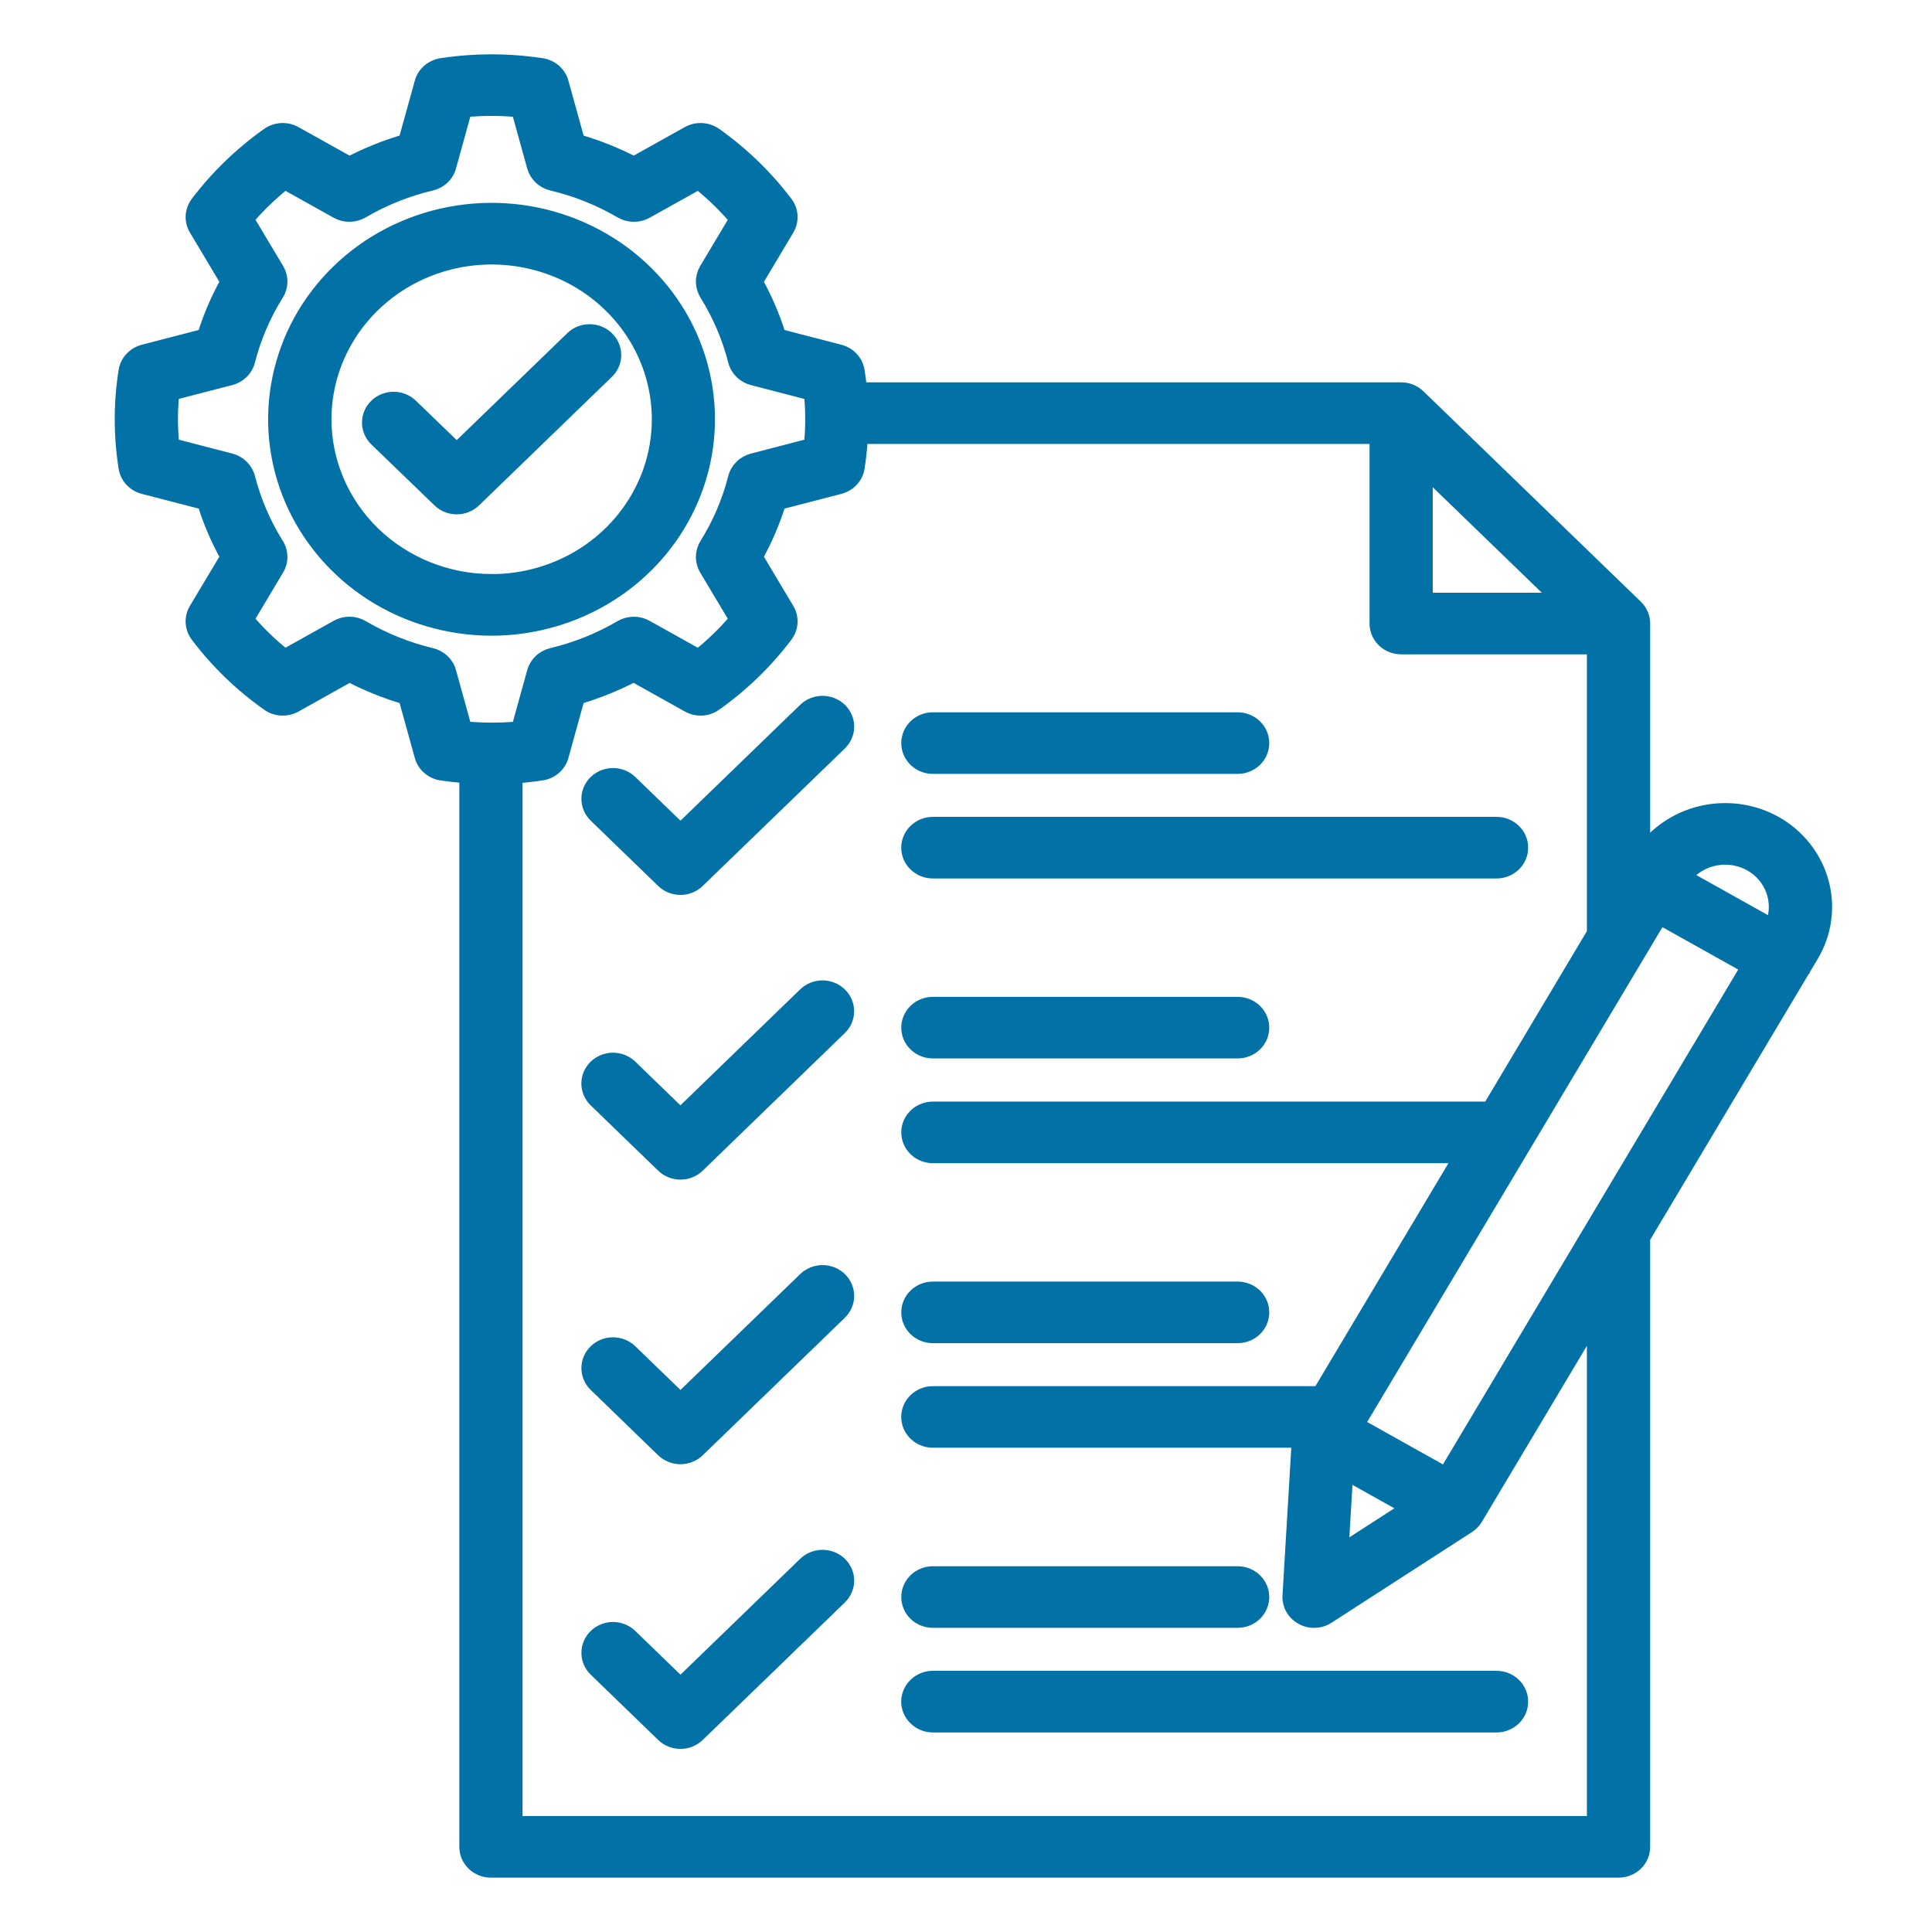 <svg width="32" height="32" viewBox="0 0 32 32" fill="none" xmlns="http://www.w3.org/2000/svg">
<path d="M15.027 14.04C15.027 13.931 15.072 13.827 15.152 13.75C15.231 13.673 15.339 13.63 15.451 13.63H24.788C24.843 13.63 24.898 13.64 24.95 13.661C25.001 13.682 25.048 13.712 25.087 13.75C25.127 13.788 25.158 13.833 25.179 13.883C25.201 13.933 25.211 13.986 25.211 14.04C25.211 14.094 25.201 14.147 25.179 14.197C25.158 14.247 25.127 14.292 25.087 14.33C25.048 14.368 25.001 14.398 24.95 14.419C24.898 14.44 24.843 14.45 24.788 14.45H15.451C15.339 14.45 15.231 14.407 15.152 14.33C15.072 14.253 15.027 14.149 15.027 14.04ZM15.451 12.718H20.499C20.611 12.718 20.719 12.675 20.799 12.598C20.878 12.521 20.923 12.416 20.923 12.308C20.923 12.199 20.878 12.095 20.799 12.018C20.719 11.941 20.611 11.898 20.499 11.898H15.451C15.339 11.898 15.231 11.941 15.152 12.018C15.072 12.095 15.028 12.199 15.028 12.308C15.028 12.416 15.072 12.521 15.152 12.598C15.231 12.675 15.339 12.718 15.451 12.718H15.451ZM15.451 22.147H20.499C20.611 22.147 20.719 22.104 20.799 22.027C20.878 21.95 20.923 21.846 20.923 21.737C20.923 21.628 20.878 21.524 20.799 21.447C20.719 21.37 20.611 21.327 20.499 21.327H15.451C15.339 21.327 15.231 21.37 15.152 21.447C15.072 21.524 15.028 21.628 15.028 21.737C15.028 21.846 15.072 21.95 15.152 22.027C15.231 22.104 15.339 22.147 15.451 22.147H15.451ZM15.451 17.431H20.499C20.611 17.431 20.719 17.388 20.799 17.311C20.878 17.235 20.923 17.13 20.923 17.021C20.923 16.913 20.878 16.808 20.799 16.731C20.719 16.654 20.611 16.611 20.499 16.611H15.451C15.339 16.611 15.231 16.654 15.152 16.731C15.072 16.808 15.028 16.913 15.028 17.021C15.028 17.13 15.072 17.235 15.152 17.311C15.231 17.388 15.339 17.431 15.451 17.431H15.451ZM13.324 25.89L11.271 27.877L10.453 27.086C10.414 27.047 10.367 27.017 10.316 26.997C10.264 26.976 10.209 26.965 10.153 26.965C10.098 26.965 10.043 26.976 9.991 26.997C9.94 27.017 9.893 27.047 9.854 27.086C9.814 27.124 9.783 27.169 9.762 27.219C9.74 27.268 9.73 27.322 9.73 27.376C9.73 27.43 9.74 27.483 9.762 27.533C9.783 27.582 9.814 27.628 9.854 27.666L10.971 28.747C11.01 28.785 11.057 28.815 11.108 28.836C11.16 28.857 11.215 28.867 11.271 28.867C11.326 28.867 11.382 28.857 11.433 28.836C11.484 28.815 11.531 28.785 11.57 28.747L13.924 26.47C14.003 26.393 14.048 26.289 14.048 26.18C14.048 26.071 14.003 25.967 13.924 25.89C13.844 25.813 13.736 25.77 13.624 25.77C13.511 25.77 13.404 25.813 13.324 25.89L13.324 25.89ZM15.027 28.184C15.027 28.293 15.072 28.398 15.152 28.474C15.231 28.551 15.339 28.595 15.451 28.595H24.788C24.9 28.595 25.008 28.551 25.087 28.474C25.167 28.398 25.211 28.293 25.211 28.184C25.211 28.076 25.167 27.971 25.087 27.894C25.008 27.817 24.9 27.774 24.788 27.774H15.451C15.339 27.774 15.231 27.817 15.152 27.894C15.072 27.971 15.027 28.076 15.027 28.184ZM13.324 11.745L11.271 13.732L10.453 12.941C10.414 12.903 10.367 12.873 10.316 12.852C10.264 12.832 10.209 12.821 10.153 12.821C10.098 12.821 10.043 12.832 9.991 12.852C9.94 12.873 9.893 12.903 9.854 12.941C9.814 12.979 9.783 13.024 9.762 13.074C9.74 13.124 9.73 13.177 9.73 13.231C9.73 13.285 9.74 13.338 9.762 13.388C9.783 13.438 9.814 13.483 9.854 13.521L10.971 14.602C11.01 14.64 11.057 14.671 11.108 14.691C11.16 14.712 11.215 14.723 11.271 14.723C11.326 14.723 11.382 14.712 11.433 14.691C11.484 14.671 11.531 14.64 11.57 14.602L13.924 12.325C14.003 12.248 14.048 12.144 14.048 12.035C14.048 11.926 14.003 11.822 13.924 11.745C13.844 11.668 13.736 11.625 13.624 11.625C13.511 11.625 13.404 11.668 13.324 11.745L13.324 11.745ZM15.451 26.862H20.499C20.611 26.862 20.719 26.819 20.799 26.742C20.878 26.665 20.923 26.561 20.923 26.452C20.923 26.343 20.878 26.239 20.799 26.162C20.719 26.085 20.611 26.042 20.499 26.042H15.451C15.339 26.042 15.231 26.085 15.152 26.162C15.072 26.239 15.028 26.343 15.028 26.452C15.028 26.561 15.072 26.665 15.152 26.742C15.231 26.819 15.339 26.862 15.451 26.862ZM13.324 21.174L11.271 23.161L10.453 22.37C10.374 22.293 10.266 22.25 10.153 22.25C10.041 22.25 9.933 22.293 9.854 22.37C9.774 22.447 9.73 22.551 9.73 22.66C9.73 22.769 9.774 22.873 9.854 22.95L10.971 24.032C11.01 24.07 11.057 24.1 11.108 24.12C11.16 24.141 11.215 24.152 11.271 24.152C11.326 24.152 11.382 24.141 11.433 24.12C11.484 24.1 11.531 24.07 11.57 24.032L13.924 21.754C14.003 21.677 14.048 21.573 14.048 21.464C14.048 21.356 14.003 21.251 13.924 21.174C13.844 21.097 13.736 21.054 13.624 21.054C13.511 21.054 13.404 21.097 13.324 21.174L13.324 21.174ZM10.971 19.318C11.05 19.395 11.158 19.438 11.271 19.438C11.383 19.438 11.491 19.395 11.57 19.318L13.923 17.039C14.003 16.962 14.047 16.858 14.047 16.749C14.047 16.64 14.003 16.535 13.923 16.459C13.844 16.382 13.736 16.338 13.623 16.338C13.511 16.338 13.403 16.382 13.323 16.459L11.27 18.447L10.453 17.656C10.373 17.579 10.266 17.536 10.153 17.536C10.041 17.536 9.933 17.579 9.853 17.656C9.774 17.733 9.729 17.838 9.729 17.946C9.729 18.055 9.774 18.16 9.853 18.236L10.971 19.318ZM30.023 15.829L29.875 16.076L29.875 16.077L29.874 16.078L27.232 20.507V30.59C27.232 30.698 27.188 30.803 27.108 30.88C27.029 30.956 26.921 31 26.808 31H8.131C8.019 31 7.911 30.956 7.832 30.88C7.752 30.803 7.708 30.698 7.708 30.59V12.872C7.576 12.862 7.444 12.847 7.312 12.828C7.231 12.816 7.155 12.781 7.094 12.728C7.032 12.675 6.988 12.605 6.967 12.528L6.7 11.564C6.384 11.472 6.079 11.349 5.788 11.198L4.896 11.698C4.825 11.737 4.743 11.756 4.661 11.752C4.579 11.748 4.5 11.721 4.434 11.674C3.983 11.356 3.586 10.972 3.257 10.536C3.208 10.471 3.18 10.395 3.175 10.315C3.171 10.236 3.19 10.156 3.231 10.087L3.748 9.223C3.592 8.942 3.465 8.647 3.37 8.341L2.373 8.083C2.294 8.063 2.222 8.02 2.167 7.961C2.113 7.902 2.077 7.828 2.064 7.75C1.979 7.217 1.979 6.674 2.064 6.141C2.076 6.062 2.112 5.989 2.167 5.93C2.222 5.87 2.294 5.828 2.373 5.807L3.369 5.549C3.464 5.243 3.591 4.947 3.748 4.665L3.232 3.801C3.19 3.733 3.171 3.654 3.175 3.574C3.18 3.495 3.208 3.418 3.256 3.354C3.586 2.919 3.982 2.536 4.432 2.217C4.499 2.17 4.578 2.143 4.66 2.138C4.742 2.134 4.824 2.153 4.895 2.193L5.788 2.691C6.079 2.54 6.384 2.418 6.7 2.326L6.967 1.362C6.988 1.286 7.031 1.217 7.092 1.164C7.153 1.111 7.229 1.076 7.309 1.063C7.861 0.979 8.423 0.979 8.975 1.063C9.056 1.076 9.131 1.11 9.192 1.163C9.253 1.216 9.297 1.286 9.318 1.362L9.585 2.326C9.901 2.418 10.207 2.54 10.498 2.691L11.392 2.192C11.463 2.153 11.544 2.134 11.626 2.138C11.708 2.142 11.787 2.17 11.854 2.216C12.303 2.535 12.699 2.918 13.028 3.353C13.077 3.417 13.105 3.494 13.11 3.573C13.114 3.653 13.095 3.732 13.054 3.801L12.538 4.666C12.694 4.948 12.82 5.244 12.916 5.549L13.912 5.807C13.991 5.828 14.063 5.87 14.117 5.929C14.172 5.989 14.208 6.062 14.221 6.14C14.237 6.237 14.248 6.335 14.258 6.433H23.207C23.263 6.433 23.318 6.443 23.37 6.464C23.421 6.485 23.468 6.515 23.507 6.553L27.108 10.038C27.147 10.076 27.178 10.121 27.2 10.171C27.221 10.22 27.232 10.274 27.232 10.328V14.052C27.477 13.734 27.834 13.515 28.235 13.435C28.637 13.355 29.054 13.419 29.409 13.617H29.41C29.793 13.832 30.073 14.186 30.188 14.601C30.303 15.015 30.244 15.457 30.023 15.829ZM23.631 9.918H25.785L23.631 7.834V9.918ZM7.456 11.125L7.712 12.049C7.851 12.062 7.989 12.068 8.128 12.069H8.131C8.135 12.069 8.138 12.069 8.142 12.069C8.286 12.069 8.43 12.063 8.573 12.05L8.829 11.125C8.848 11.055 8.887 10.99 8.941 10.939C8.995 10.887 9.063 10.851 9.136 10.833C9.539 10.737 9.924 10.582 10.279 10.374C10.344 10.336 10.418 10.316 10.494 10.315C10.57 10.314 10.645 10.333 10.71 10.37L11.568 10.849C11.79 10.672 11.993 10.474 12.177 10.259L11.682 9.43C11.645 9.367 11.625 9.294 11.626 9.221C11.627 9.148 11.648 9.076 11.687 9.013C11.901 8.67 12.061 8.297 12.16 7.907C12.178 7.836 12.216 7.771 12.269 7.719C12.322 7.666 12.389 7.629 12.462 7.61L13.416 7.362C13.444 7.085 13.444 6.806 13.417 6.529L12.462 6.281C12.389 6.262 12.322 6.225 12.269 6.172C12.216 6.12 12.178 6.055 12.16 5.984C12.06 5.593 11.901 5.22 11.687 4.876C11.648 4.813 11.627 4.741 11.626 4.668C11.625 4.595 11.645 4.523 11.682 4.459L12.177 3.631C11.993 3.416 11.79 3.219 11.569 3.041L10.712 3.519C10.646 3.556 10.572 3.575 10.496 3.574C10.42 3.573 10.346 3.553 10.281 3.515C9.926 3.308 9.541 3.153 9.138 3.058C9.064 3.04 8.996 3.004 8.942 2.952C8.888 2.901 8.849 2.836 8.829 2.765L8.573 1.84C8.287 1.813 7.999 1.813 7.712 1.84L7.456 2.765C7.437 2.836 7.398 2.901 7.343 2.952C7.289 3.004 7.221 3.04 7.147 3.058C6.745 3.153 6.36 3.307 6.006 3.515C5.941 3.553 5.867 3.573 5.791 3.574C5.715 3.575 5.641 3.556 5.575 3.519L4.719 3.041C4.497 3.218 4.292 3.415 4.109 3.63L4.604 4.458C4.642 4.522 4.662 4.595 4.661 4.668C4.66 4.742 4.639 4.814 4.599 4.877C4.384 5.22 4.224 5.593 4.125 5.983C4.107 6.054 4.069 6.12 4.016 6.172C3.963 6.224 3.897 6.262 3.823 6.281L2.868 6.528C2.841 6.806 2.841 7.085 2.868 7.362L3.823 7.609C3.896 7.628 3.963 7.666 4.016 7.718C4.069 7.771 4.107 7.836 4.125 7.907C4.225 8.296 4.385 8.669 4.6 9.013C4.639 9.075 4.66 9.147 4.661 9.221C4.662 9.294 4.642 9.367 4.604 9.43L4.109 10.259C4.292 10.474 4.496 10.671 4.718 10.849L5.575 10.37C5.64 10.333 5.715 10.314 5.791 10.314C5.867 10.315 5.941 10.335 6.006 10.373C6.361 10.581 6.746 10.736 7.149 10.833C7.222 10.851 7.29 10.887 7.344 10.938C7.398 10.99 7.437 11.054 7.456 11.125V11.125ZM26.384 21.928L24.458 25.156C24.426 25.21 24.381 25.257 24.326 25.292L22.001 26.793C21.935 26.836 21.859 26.86 21.78 26.862C21.701 26.865 21.623 26.846 21.555 26.808C21.487 26.77 21.43 26.715 21.393 26.648C21.355 26.581 21.338 26.505 21.342 26.428L21.494 23.879H15.451C15.339 23.879 15.231 23.836 15.152 23.759C15.072 23.682 15.027 23.578 15.027 23.469C15.027 23.36 15.072 23.256 15.152 23.179C15.231 23.102 15.339 23.059 15.451 23.059H21.844L24.167 19.166H15.451C15.339 19.166 15.231 19.123 15.152 19.046C15.072 18.969 15.028 18.864 15.028 18.756C15.028 18.647 15.072 18.543 15.152 18.466C15.231 18.389 15.339 18.346 15.451 18.346H24.657L26.384 15.45V10.738H23.207C23.095 10.738 22.987 10.695 22.908 10.618C22.828 10.541 22.784 10.437 22.784 10.328V7.253H14.274C14.264 7.418 14.247 7.584 14.221 7.749C14.209 7.828 14.173 7.901 14.118 7.96C14.063 8.02 13.991 8.062 13.912 8.083L12.916 8.341C12.82 8.646 12.694 8.942 12.538 9.223L13.054 10.088C13.095 10.156 13.114 10.235 13.11 10.315C13.105 10.394 13.077 10.47 13.029 10.534C12.7 10.97 12.304 11.354 11.854 11.673C11.788 11.72 11.709 11.748 11.627 11.752C11.544 11.756 11.463 11.737 11.391 11.697L10.496 11.197C10.206 11.348 9.901 11.471 9.585 11.564L9.318 12.528C9.297 12.605 9.253 12.674 9.192 12.727C9.131 12.78 9.055 12.815 8.974 12.827C8.835 12.848 8.695 12.864 8.555 12.874V30.179H26.384V21.928ZM22.238 25.654L23.289 24.976L22.311 24.429L22.238 25.654ZM28.929 16.022L27.499 15.222L22.506 23.59L23.936 24.39L26.434 20.203C26.436 20.2 26.438 20.197 26.439 20.194L28.929 16.022ZM28.985 14.327C28.814 14.233 28.615 14.2 28.423 14.235C28.23 14.27 28.056 14.37 27.933 14.517L29.343 15.306C29.413 15.128 29.415 14.932 29.35 14.753C29.284 14.573 29.155 14.422 28.985 14.327H28.985ZM8.143 10.429C7.431 10.429 6.735 10.225 6.142 9.843C5.55 9.46 5.088 8.916 4.815 8.279C4.543 7.642 4.471 6.942 4.61 6.266C4.749 5.589 5.091 4.968 5.595 4.481C6.098 3.993 6.74 3.661 7.439 3.527C8.137 3.392 8.861 3.461 9.519 3.725C10.177 3.988 10.74 4.435 11.136 5.008C11.531 5.581 11.742 6.255 11.742 6.944C11.741 7.868 11.362 8.753 10.687 9.407C10.013 10.06 9.098 10.428 8.143 10.429ZM8.143 9.609C8.688 9.609 9.22 9.452 9.673 9.16C10.126 8.867 10.478 8.451 10.687 7.964C10.895 7.477 10.95 6.942 10.843 6.425C10.737 5.908 10.475 5.433 10.09 5.061C9.705 4.688 9.214 4.434 8.68 4.332C8.146 4.229 7.593 4.282 7.09 4.483C6.587 4.685 6.157 5.026 5.854 5.464C5.552 5.903 5.39 6.418 5.39 6.945C5.391 7.651 5.681 8.328 6.197 8.828C6.714 9.327 7.413 9.608 8.143 9.608V9.609ZM10.065 5.59C10.026 5.552 9.979 5.521 9.928 5.501C9.876 5.48 9.821 5.47 9.765 5.47C9.71 5.47 9.655 5.48 9.603 5.501C9.552 5.521 9.505 5.552 9.466 5.59L7.565 7.429L6.819 6.709C6.74 6.632 6.632 6.589 6.519 6.589C6.407 6.589 6.299 6.632 6.22 6.709C6.14 6.786 6.096 6.891 6.096 7C6.096 7.108 6.141 7.213 6.22 7.289L7.266 8.299C7.305 8.337 7.352 8.368 7.403 8.388C7.454 8.409 7.51 8.419 7.565 8.419C7.621 8.419 7.676 8.409 7.727 8.388C7.779 8.368 7.826 8.337 7.865 8.299L10.065 6.17C10.105 6.132 10.136 6.087 10.157 6.037C10.179 5.987 10.19 5.934 10.19 5.88C10.19 5.826 10.178 5.772 10.157 5.723C10.136 5.673 10.104 5.628 10.065 5.59V5.59Z" fill="#0271A6" stroke="#0271A6" stroke-width="0.2"/>
</svg>

